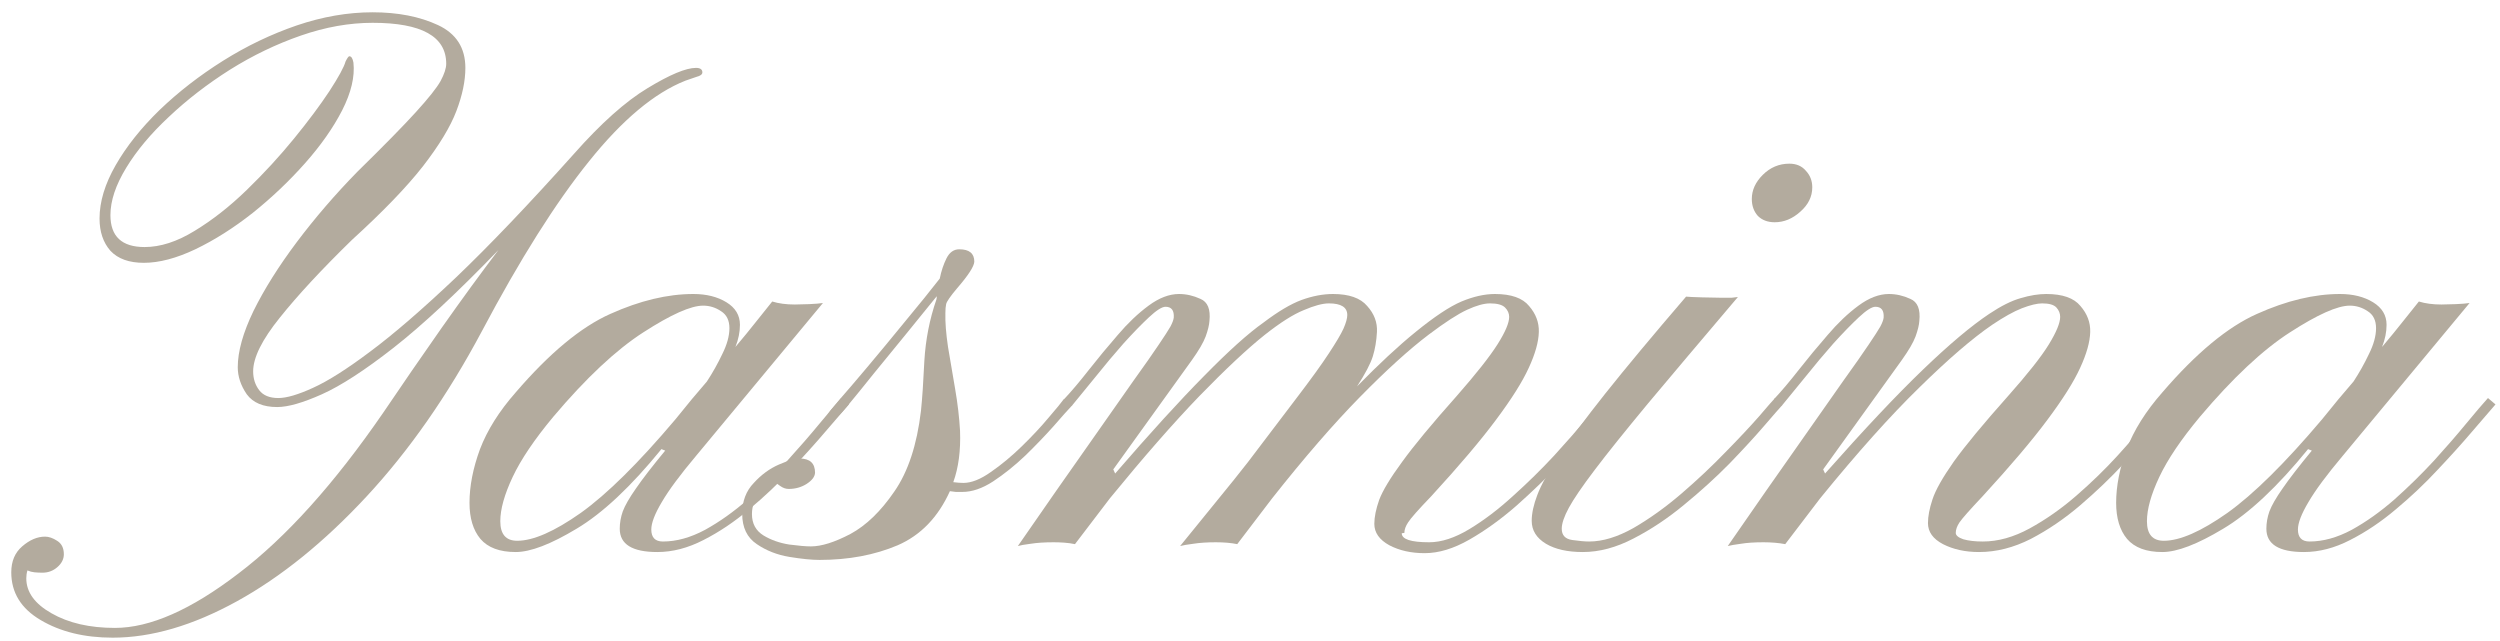 <?xml version="1.0" encoding="UTF-8"?> <svg xmlns="http://www.w3.org/2000/svg" width="195" height="50" viewBox="0 0 195 50" fill="none"><path d="M8.789 49.738C6.582 49.738 4.707 49.279 3.164 48.361C1.641 47.463 0.879 46.223 0.879 44.641C0.879 43.781 1.162 43.107 1.729 42.619C2.314 42.111 2.91 41.857 3.516 41.857C3.809 41.857 4.121 41.965 4.453 42.18C4.805 42.395 4.98 42.746 4.98 43.234C4.98 43.605 4.814 43.938 4.482 44.23C4.15 44.523 3.76 44.67 3.311 44.67C3.115 44.67 2.91 44.66 2.695 44.641C2.5 44.621 2.314 44.572 2.139 44.494C2.08 44.69 2.051 44.895 2.051 45.109C2.051 46.184 2.705 47.092 4.014 47.834C5.342 48.596 6.992 48.977 8.965 48.977C11.699 48.977 14.912 47.56 18.604 44.728C22.314 41.916 26.084 37.727 29.912 32.16C31.377 29.992 32.891 27.795 34.453 25.568C36.035 23.322 37.51 21.301 38.877 19.504C35.693 22.805 32.969 25.344 30.703 27.121C28.457 28.879 26.592 30.09 25.107 30.754C23.623 31.418 22.461 31.75 21.621 31.75C20.527 31.75 19.736 31.418 19.248 30.754C18.779 30.07 18.545 29.367 18.545 28.645C18.545 27.414 18.955 25.949 19.775 24.25C20.615 22.551 21.738 20.764 23.145 18.889C24.57 16.994 26.143 15.168 27.861 13.41C29.932 11.379 31.455 9.826 32.432 8.752C33.428 7.658 34.072 6.848 34.365 6.32C34.658 5.773 34.805 5.324 34.805 4.973C34.805 2.844 32.891 1.779 29.062 1.779C27.246 1.779 25.381 2.111 23.467 2.775C21.553 3.439 19.707 4.328 17.93 5.441C16.172 6.555 14.59 7.775 13.184 9.104C11.777 10.412 10.664 11.74 9.844 13.088C9.023 14.435 8.613 15.666 8.613 16.779C8.613 18.439 9.502 19.27 11.279 19.27C12.51 19.27 13.809 18.85 15.176 18.01C16.562 17.17 17.92 16.105 19.248 14.816C20.596 13.508 21.826 12.17 22.939 10.803C24.053 9.436 24.971 8.205 25.693 7.111C26.416 5.998 26.836 5.227 26.953 4.797C27.09 4.523 27.188 4.387 27.246 4.387C27.402 4.387 27.51 4.553 27.568 4.885C27.686 5.979 27.393 7.219 26.689 8.605C25.986 9.973 25.02 11.35 23.789 12.736C22.559 14.123 21.201 15.412 19.717 16.604C18.232 17.775 16.738 18.723 15.234 19.445C13.75 20.148 12.412 20.5 11.221 20.5C10.068 20.5 9.199 20.188 8.613 19.562C8.047 18.918 7.764 18.078 7.764 17.043C7.764 15.734 8.184 14.348 9.023 12.883C9.863 11.418 11.006 9.982 12.451 8.576C13.916 7.17 15.566 5.891 17.402 4.738C19.238 3.586 21.152 2.668 23.145 1.984C25.156 1.301 27.129 0.959 29.062 0.959C31.035 0.959 32.734 1.291 34.16 1.955C35.586 2.619 36.299 3.732 36.299 5.295C36.299 6.311 36.065 7.434 35.596 8.664C35.127 9.895 34.258 11.33 32.988 12.971C31.719 14.592 29.873 16.506 27.451 18.713C25.088 21.018 23.213 23.039 21.826 24.777C20.439 26.496 19.746 27.893 19.746 28.967C19.746 29.533 19.902 30.021 20.215 30.432C20.527 30.842 21.025 31.047 21.709 31.047C22.354 31.047 23.252 30.783 24.404 30.256C25.576 29.729 27.07 28.781 28.887 27.414C30.723 26.047 32.949 24.123 35.566 21.643C38.184 19.143 41.25 15.93 44.766 12.004C46.875 9.621 48.789 7.912 50.508 6.877C52.246 5.822 53.506 5.295 54.287 5.295C54.619 5.295 54.785 5.412 54.785 5.646C54.785 5.803 54.629 5.92 54.316 5.998L53.467 6.291C51.045 7.248 48.535 9.348 45.938 12.59C43.34 15.812 40.557 20.227 37.588 25.832C34.912 30.852 31.914 35.148 28.594 38.723C25.293 42.277 21.924 45.002 18.486 46.897C15.049 48.791 11.816 49.738 8.789 49.738Z" fill="#B3AB9E"></path><path d="M40.225 43.059C38.975 43.059 38.057 42.717 37.471 42.033C36.904 41.35 36.621 40.412 36.621 39.221C36.621 37.912 36.895 36.516 37.441 35.031C38.008 33.547 38.935 32.072 40.225 30.607C42.861 27.541 45.322 25.5 47.607 24.484C49.912 23.449 52.07 22.932 54.082 22.932C55.098 22.932 55.957 23.146 56.66 23.576C57.363 24.006 57.715 24.592 57.715 25.334C57.715 25.9 57.598 26.477 57.363 27.062C57.988 26.32 58.516 25.676 58.945 25.129C59.395 24.562 59.824 24.025 60.234 23.518C60.742 23.674 61.328 23.752 61.992 23.752C62.266 23.752 62.637 23.742 63.105 23.723C63.574 23.703 63.935 23.674 64.189 23.635L54.316 35.529C53.066 37.014 52.168 38.225 51.621 39.162C51.074 40.08 50.801 40.793 50.801 41.301C50.801 41.926 51.103 42.238 51.709 42.238C52.764 42.238 53.857 41.935 54.99 41.33C56.123 40.705 57.236 39.914 58.33 38.957C59.424 37.98 60.449 36.975 61.406 35.94C62.363 34.885 63.203 33.918 63.926 33.039C64.668 32.141 65.234 31.477 65.625 31.047L66.211 31.545C65.781 32.033 65.176 32.736 64.394 33.654C63.613 34.572 62.715 35.568 61.699 36.643C60.703 37.717 59.619 38.742 58.447 39.719C57.295 40.695 56.103 41.496 54.873 42.121C53.662 42.746 52.461 43.059 51.27 43.059C49.316 43.059 48.34 42.453 48.34 41.242C48.34 40.793 48.418 40.344 48.574 39.895C48.75 39.426 49.092 38.83 49.6 38.107C50.107 37.365 50.869 36.379 51.885 35.148L51.592 35.031C49.209 37.961 47.002 40.031 44.971 41.242C42.959 42.453 41.377 43.059 40.225 43.059ZM40.342 42.18C41.592 42.18 43.242 41.457 45.293 40.012C47.344 38.547 49.805 36.115 52.676 32.717C53.145 32.15 53.574 31.623 53.965 31.135C54.375 30.646 54.766 30.188 55.137 29.758C55.586 29.074 55.986 28.361 56.338 27.619C56.709 26.877 56.895 26.203 56.895 25.598C56.895 24.992 56.68 24.553 56.25 24.279C55.82 23.986 55.352 23.84 54.844 23.84C53.887 23.84 52.334 24.533 50.185 25.92C48.057 27.287 45.713 29.484 43.154 32.512C41.69 34.27 40.635 35.832 39.99 37.199C39.346 38.566 39.023 39.719 39.023 40.656C39.023 41.672 39.463 42.18 40.342 42.18Z" fill="#B3AB9E"></path><path d="M63.926 43.674C63.32 43.674 62.539 43.596 61.582 43.44C60.625 43.283 59.775 42.951 59.033 42.443C58.272 41.935 57.891 41.145 57.891 40.07C57.891 39.094 58.193 38.293 58.799 37.668C59.385 37.023 60.039 36.545 60.762 36.232C61.484 35.92 62.022 35.764 62.373 35.764C63.174 35.764 63.574 36.135 63.574 36.877C63.555 37.19 63.33 37.482 62.9 37.756C62.49 38.01 62.031 38.137 61.523 38.137C61.289 38.137 61.065 38.059 60.85 37.902C60.615 37.727 60.43 37.6 60.293 37.522C60.078 37.736 59.756 38.059 59.326 38.488C58.877 38.898 58.652 39.435 58.652 40.1C58.652 40.842 58.955 41.398 59.56 41.77C60.147 42.121 60.81 42.355 61.553 42.473C62.295 42.57 62.861 42.619 63.252 42.619C64.072 42.619 65.098 42.297 66.328 41.652C67.559 40.988 68.701 39.885 69.756 38.342C70.83 36.799 71.523 34.699 71.836 32.043C71.934 31.105 72.022 29.807 72.1 28.146C72.197 26.486 72.51 24.895 73.037 23.371C73.057 23.312 73.066 23.225 73.066 23.107C72.324 24.025 71.523 25.012 70.664 26.066C69.805 27.121 68.975 28.137 68.174 29.113C67.393 30.09 66.719 30.92 66.152 31.604C65.762 32.072 65.478 32.375 65.303 32.512C65.127 32.648 65.049 32.717 65.068 32.717C65.049 32.717 64.971 32.727 64.834 32.746C64.717 32.746 64.619 32.678 64.541 32.541C64.502 32.443 64.59 32.258 64.805 31.984C65.039 31.711 65.283 31.418 65.537 31.105C65.986 30.598 66.68 29.787 67.617 28.674C68.555 27.561 69.541 26.369 70.576 25.1C71.631 23.83 72.539 22.707 73.301 21.73C73.418 21.145 73.594 20.617 73.828 20.148C74.062 19.68 74.394 19.445 74.824 19.445C75.606 19.445 75.996 19.768 75.996 20.412C75.977 20.783 75.527 21.477 74.648 22.492C74.121 23.117 73.838 23.527 73.799 23.723C73.76 23.898 73.74 24.133 73.74 24.426C73.721 25.129 73.789 26.008 73.945 27.062C74.121 28.098 74.307 29.191 74.502 30.344C74.697 31.477 74.824 32.56 74.883 33.596C74.941 35.139 74.766 36.477 74.356 37.609C74.668 37.648 74.932 37.668 75.147 37.668C75.772 37.668 76.484 37.385 77.285 36.818C78.106 36.252 78.916 35.578 79.717 34.797C80.518 34.016 81.211 33.273 81.797 32.57C82.402 31.867 82.803 31.379 82.998 31.105L83.643 31.604C83.311 31.955 82.822 32.502 82.178 33.244C81.533 33.967 80.801 34.728 79.981 35.529C79.16 36.31 78.32 36.984 77.461 37.551C76.621 38.098 75.82 38.371 75.059 38.371C74.883 38.371 74.717 38.371 74.561 38.371C74.404 38.352 74.248 38.332 74.092 38.312C73.174 40.344 71.816 41.75 70.019 42.531C68.223 43.293 66.191 43.674 63.926 43.674Z" fill="#B3AB9E"></path><path d="M111.123 43.147C110.068 43.147 109.15 42.941 108.369 42.531C107.588 42.102 107.197 41.545 107.197 40.861C107.197 40.334 107.324 39.709 107.578 38.986C107.852 38.264 108.447 37.277 109.365 36.027C110.283 34.758 111.699 33.049 113.613 30.9C115.137 29.162 116.201 27.814 116.807 26.857C117.412 25.9 117.715 25.188 117.715 24.719C117.715 24.445 117.607 24.201 117.393 23.986C117.178 23.771 116.787 23.664 116.221 23.664C115.752 23.664 115.156 23.83 114.434 24.162C113.711 24.494 112.715 25.139 111.445 26.096C109.922 27.248 108.125 28.879 106.055 30.988C104.004 33.078 101.729 35.705 99.228 38.869L96.504 42.443C96.035 42.346 95.478 42.297 94.834 42.297C94.15 42.297 93.564 42.336 93.076 42.414C92.607 42.473 92.266 42.531 92.051 42.59C93.203 41.184 94.092 40.09 94.717 39.309C95.361 38.527 95.869 37.902 96.24 37.434C96.631 36.945 97.002 36.477 97.353 36.027C97.705 35.559 98.164 34.953 98.731 34.211C99.297 33.469 100.098 32.414 101.133 31.047C102.266 29.562 103.105 28.4 103.652 27.561C104.219 26.701 104.6 26.057 104.795 25.627C104.99 25.178 105.088 24.826 105.088 24.572C105.088 23.967 104.609 23.664 103.652 23.664C103.164 23.664 102.51 23.84 101.689 24.191C100.869 24.523 99.853 25.168 98.643 26.125C97.295 27.199 95.596 28.791 93.545 30.9C91.514 33.01 89.189 35.666 86.572 38.869L83.848 42.443C83.574 42.385 83.291 42.346 82.998 42.326C82.725 42.307 82.451 42.297 82.178 42.297C81.475 42.297 80.879 42.336 80.391 42.414C79.922 42.473 79.59 42.531 79.394 42.59C81.582 39.426 83.408 36.809 84.873 34.738C86.338 32.648 87.51 30.979 88.389 29.729C89.287 28.479 89.951 27.531 90.381 26.887C90.83 26.223 91.133 25.754 91.289 25.48C91.445 25.188 91.533 24.953 91.553 24.777C91.592 24.211 91.377 23.928 90.908 23.928C90.635 23.928 90.205 24.201 89.619 24.748C89.033 25.295 88.369 25.979 87.627 26.799C86.904 27.619 86.191 28.469 85.488 29.348C84.785 30.207 84.17 30.959 83.643 31.604C83.506 31.682 83.33 31.633 83.115 31.457C82.998 31.281 82.969 31.164 83.027 31.105C83.594 30.5 84.228 29.748 84.932 28.85C85.654 27.932 86.406 27.023 87.188 26.125C87.969 25.207 88.769 24.445 89.59 23.84C90.41 23.234 91.201 22.932 91.963 22.932C92.529 22.932 93.086 23.059 93.633 23.312C94.199 23.547 94.434 24.123 94.336 25.041C94.316 25.354 94.219 25.754 94.043 26.242C93.867 26.711 93.516 27.316 92.988 28.059L86.836 36.613L86.982 36.935C89.717 33.772 92.031 31.232 93.926 29.318C95.82 27.385 97.363 25.998 98.555 25.158C99.688 24.299 100.674 23.713 101.514 23.4C102.373 23.088 103.193 22.932 103.975 22.932C105.225 22.932 106.113 23.244 106.641 23.869C107.188 24.475 107.441 25.148 107.402 25.891C107.363 26.594 107.256 27.229 107.08 27.795C106.904 28.361 106.494 29.143 105.85 30.139C107.549 28.4 109.072 26.984 110.42 25.891C111.885 24.699 113.076 23.908 113.994 23.518C114.932 23.127 115.801 22.932 116.602 22.932C117.871 22.932 118.76 23.244 119.268 23.869C119.795 24.475 120.049 25.148 120.029 25.891C120.01 26.672 119.746 27.609 119.238 28.703C118.75 29.777 117.9 31.125 116.689 32.746C115.498 34.348 113.818 36.33 111.65 38.693C110.635 39.748 110.029 40.432 109.834 40.744C109.639 41.037 109.541 41.31 109.541 41.565L109.336 41.594C109.336 42.062 110.049 42.297 111.475 42.297C112.432 42.297 113.477 41.955 114.609 41.272C115.742 40.588 116.875 39.728 118.008 38.693C119.16 37.658 120.234 36.603 121.23 35.529C122.227 34.435 123.066 33.478 123.75 32.658C124.434 31.838 124.873 31.32 125.068 31.105L125.684 31.604C125.449 31.857 124.971 32.414 124.248 33.273C123.545 34.113 122.676 35.09 121.641 36.203C120.605 37.297 119.482 38.381 118.271 39.455C117.061 40.51 115.84 41.389 114.609 42.092C113.379 42.795 112.217 43.147 111.123 43.147Z" fill="#B3AB9E"></path><path d="M138.428 17.336C137.881 17.336 137.441 17.17 137.109 16.838C136.797 16.486 136.641 16.047 136.641 15.52C136.641 14.836 136.924 14.211 137.49 13.645C138.076 13.059 138.77 12.766 139.57 12.766C140.117 12.766 140.547 12.951 140.859 13.322C141.191 13.674 141.357 14.104 141.357 14.611C141.357 15.334 141.045 15.969 140.42 16.516C139.814 17.062 139.15 17.336 138.428 17.336ZM123.457 43.059C122.266 43.059 121.309 42.844 120.586 42.414C119.844 41.965 119.473 41.369 119.473 40.627C119.473 40.041 119.619 39.367 119.912 38.605C120.205 37.824 120.771 36.809 121.611 35.559C122.432 34.309 123.633 32.688 125.215 30.695C126.816 28.684 128.916 26.164 131.514 23.137C131.689 23.156 132.109 23.176 132.773 23.195C133.438 23.215 133.955 23.225 134.326 23.225C134.658 23.225 134.902 23.225 135.059 23.225C135.234 23.205 135.4 23.186 135.557 23.166C132.705 26.525 130.371 29.289 128.555 31.457C126.758 33.625 125.371 35.353 124.395 36.643C123.418 37.932 122.744 38.918 122.373 39.602C122.002 40.285 121.816 40.832 121.816 41.242C121.816 41.75 122.09 42.043 122.637 42.121C123.184 42.199 123.623 42.238 123.955 42.238C125.01 42.238 126.162 41.887 127.412 41.184C128.662 40.461 129.902 39.572 131.133 38.518C132.383 37.443 133.535 36.359 134.59 35.266C135.664 34.172 136.543 33.234 137.227 32.453C137.91 31.652 138.311 31.193 138.428 31.076L139.014 31.604C138.799 31.838 138.33 32.375 137.607 33.215C136.885 34.055 135.986 35.031 134.912 36.145C133.838 37.238 132.656 38.312 131.367 39.367C130.098 40.422 128.779 41.301 127.412 42.004C126.064 42.707 124.746 43.059 123.457 43.059Z" fill="#B3AB9E"></path><path d="M154.365 43.059C153.291 43.059 152.354 42.853 151.553 42.443C150.771 42.033 150.381 41.486 150.381 40.803C150.381 40.275 150.498 39.66 150.732 38.957C150.967 38.234 151.523 37.248 152.402 35.998C153.301 34.748 154.707 33.049 156.621 30.9C158.164 29.162 159.229 27.814 159.814 26.857C160.4 25.9 160.693 25.188 160.693 24.719C160.693 24.445 160.596 24.201 160.4 23.986C160.205 23.771 159.834 23.664 159.287 23.664C158.896 23.664 158.369 23.791 157.705 24.045C157.061 24.299 156.289 24.729 155.391 25.334C153.848 26.389 151.953 28.02 149.707 30.227C147.461 32.414 144.883 35.295 141.973 38.869L139.248 42.443C138.74 42.346 138.174 42.297 137.549 42.297C136.846 42.297 136.26 42.336 135.791 42.414C135.342 42.473 135 42.531 134.766 42.59C136.953 39.426 138.779 36.809 140.244 34.738C141.709 32.648 142.881 30.979 143.76 29.729C144.658 28.479 145.322 27.531 145.752 26.887C146.201 26.223 146.504 25.754 146.66 25.48C146.816 25.188 146.904 24.953 146.924 24.777C146.963 24.211 146.748 23.928 146.279 23.928C146.006 23.928 145.576 24.201 144.99 24.748C144.404 25.295 143.74 25.979 142.998 26.799C142.275 27.619 141.562 28.469 140.859 29.348C140.156 30.207 139.541 30.959 139.014 31.604C138.877 31.682 138.701 31.633 138.486 31.457C138.369 31.281 138.34 31.164 138.398 31.105C138.965 30.5 139.6 29.748 140.303 28.85C141.025 27.932 141.777 27.023 142.559 26.125C143.34 25.207 144.141 24.445 144.961 23.84C145.781 23.234 146.572 22.932 147.334 22.932C147.9 22.932 148.457 23.059 149.004 23.312C149.57 23.547 149.805 24.123 149.707 25.041C149.688 25.354 149.59 25.754 149.414 26.242C149.238 26.711 148.887 27.316 148.359 28.059L142.207 36.613L142.354 36.935C145.4 33.498 147.939 30.803 149.971 28.85C152.021 26.877 153.75 25.422 155.156 24.484C156.094 23.859 156.914 23.449 157.617 23.254C158.34 23.039 159.004 22.932 159.609 22.932C160.879 22.932 161.768 23.244 162.275 23.869C162.803 24.475 163.057 25.148 163.037 25.891C163.018 26.672 162.754 27.609 162.246 28.703C161.758 29.777 160.908 31.125 159.697 32.746C158.506 34.348 156.826 36.33 154.658 38.693C153.662 39.748 153.057 40.432 152.842 40.744C152.646 41.037 152.549 41.31 152.549 41.565C152.549 41.76 152.744 41.926 153.135 42.062C153.545 42.18 154.053 42.238 154.658 42.238C155.85 42.238 157.07 41.897 158.32 41.213C159.57 40.529 160.781 39.68 161.953 38.664C163.145 37.629 164.229 36.574 165.205 35.5C166.182 34.426 166.992 33.478 167.637 32.658C168.301 31.838 168.73 31.32 168.926 31.105L169.541 31.604C169.307 31.857 168.848 32.404 168.164 33.244C167.5 34.084 166.66 35.06 165.645 36.174C164.629 37.268 163.506 38.342 162.275 39.397C161.045 40.451 159.756 41.33 158.408 42.033C157.061 42.717 155.713 43.059 154.365 43.059Z" fill="#B3AB9E"></path><path d="M168.662 43.059C167.412 43.059 166.494 42.717 165.908 42.033C165.342 41.35 165.059 40.412 165.059 39.221C165.059 37.912 165.332 36.516 165.879 35.031C166.445 33.547 167.373 32.072 168.662 30.607C171.299 27.541 173.76 25.5 176.045 24.484C178.35 23.449 180.508 22.932 182.52 22.932C183.535 22.932 184.395 23.146 185.098 23.576C185.801 24.006 186.152 24.592 186.152 25.334C186.152 25.9 186.035 26.477 185.801 27.062C186.426 26.32 186.953 25.676 187.383 25.129C187.832 24.562 188.262 24.025 188.672 23.518C189.18 23.674 189.766 23.752 190.43 23.752C190.703 23.752 191.074 23.742 191.543 23.723C192.012 23.703 192.373 23.674 192.627 23.635L182.754 35.529C181.504 37.014 180.605 38.225 180.059 39.162C179.512 40.08 179.238 40.793 179.238 41.301C179.238 41.926 179.541 42.238 180.146 42.238C181.201 42.238 182.295 41.935 183.428 41.33C184.561 40.705 185.674 39.914 186.768 38.957C187.861 37.98 188.887 36.975 189.844 35.94C190.801 34.885 191.641 33.918 192.363 33.039C193.105 32.141 193.672 31.477 194.062 31.047L194.648 31.545C194.219 32.033 193.613 32.736 192.832 33.654C192.051 34.572 191.152 35.568 190.137 36.643C189.141 37.717 188.057 38.742 186.885 39.719C185.732 40.695 184.541 41.496 183.311 42.121C182.1 42.746 180.898 43.059 179.707 43.059C177.754 43.059 176.777 42.453 176.777 41.242C176.777 40.793 176.855 40.344 177.012 39.895C177.188 39.426 177.529 38.83 178.037 38.107C178.545 37.365 179.307 36.379 180.322 35.148L180.029 35.031C177.646 37.961 175.439 40.031 173.408 41.242C171.396 42.453 169.814 43.059 168.662 43.059ZM168.779 42.18C170.029 42.18 171.68 41.457 173.73 40.012C175.781 38.547 178.242 36.115 181.113 32.717C181.582 32.15 182.012 31.623 182.402 31.135C182.812 30.646 183.203 30.188 183.574 29.758C184.023 29.074 184.424 28.361 184.775 27.619C185.146 26.877 185.332 26.203 185.332 25.598C185.332 24.992 185.117 24.553 184.688 24.279C184.258 23.986 183.789 23.84 183.281 23.84C182.324 23.84 180.771 24.533 178.623 25.92C176.494 27.287 174.15 29.484 171.592 32.512C170.127 34.27 169.072 35.832 168.428 37.199C167.783 38.566 167.461 39.719 167.461 40.656C167.461 41.672 167.9 42.18 168.779 42.18Z" fill="#B3AB9E"></path></svg> 